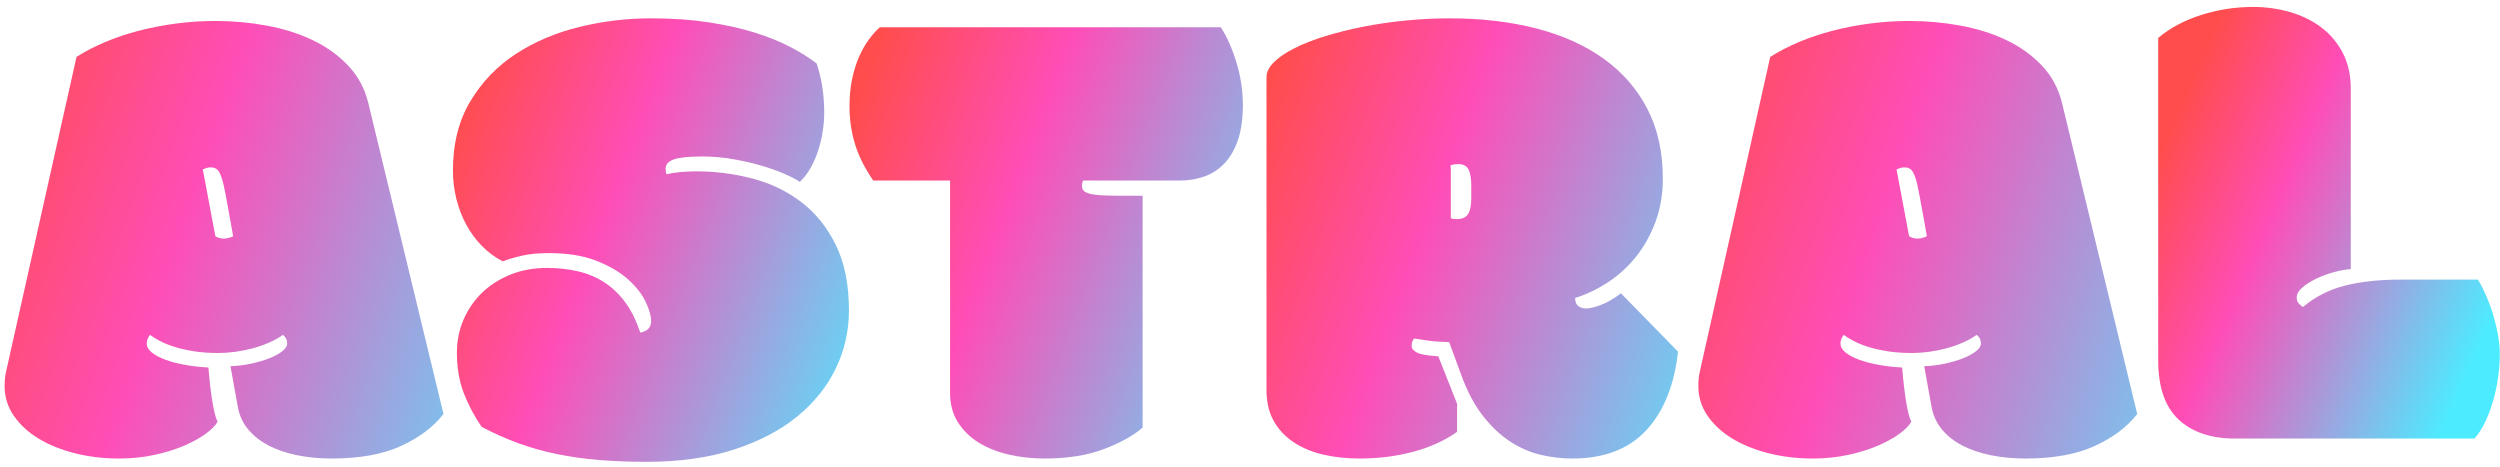 <?xml version="1.0" encoding="UTF-8"?>
<svg width="348px" height="65px" viewBox="0 0 348 65" version="1.1" xmlns="http://www.w3.org/2000/svg" xmlns:xlink="http://www.w3.org/1999/xlink">
    <title>ASTRAL_LOGO</title>
    <defs>
        <linearGradient x1="-3.8783267e-14%" y1="0.3%" x2="145.522%" y2="50%" id="linearGradient-1">
            <stop stop-color="#FF4D4D" offset="0%"></stop>
            <stop stop-color="#FF4DB7" offset="34.629%"></stop>
            <stop stop-color="#4DEBFF" offset="100%"></stop>
        </linearGradient>
        <linearGradient x1="10.133%" y1="5.46414178e-14%" x2="126.163%" y2="50%" id="linearGradient-2">
            <stop stop-color="#FF4D4D" offset="0%"></stop>
            <stop stop-color="#FF4DB7" offset="34.629%"></stop>
            <stop stop-color="#4DEBFF" offset="100%"></stop>
        </linearGradient>
        <linearGradient x1="8.406%" y1="5.46414178e-14%" x2="129.463%" y2="50%" id="linearGradient-3">
            <stop stop-color="#FF4D4D" offset="0%"></stop>
            <stop stop-color="#FF4DB7" offset="34.629%"></stop>
            <stop stop-color="#4DEBFF" offset="100%"></stop>
        </linearGradient>
        <linearGradient x1="6.305%" y1="5.46414178e-14%" x2="133.477%" y2="50%" id="linearGradient-4">
            <stop stop-color="#FF4D4D" offset="0%"></stop>
            <stop stop-color="#FF4DB7" offset="34.629%"></stop>
            <stop stop-color="#4DEBFF" offset="100%"></stop>
        </linearGradient>
        <linearGradient x1="18.681%" y1="5.46414178e-14%" x2="109.833%" y2="50%" id="linearGradient-5">
            <stop stop-color="#FF4D4D" offset="0%"></stop>
            <stop stop-color="#FF4DB7" offset="34.629%"></stop>
            <stop stop-color="#4DEBFF" offset="100%"></stop>
        </linearGradient>
    </defs>
    <g id="Page-1" stroke="none" stroke-width="1" fill="none" fill-rule="evenodd">
        <g id="Artboard" transform="translate(-140, -355)" fill-rule="nonzero">
            <g id="ASTRAL_LOGO" transform="translate(140.643, 355.965)">
                <path d="M10.006,6.957 C11.199,6.192 12.546,5.496 14.045,4.869 C15.544,4.241 17.128,3.714 18.795,3.285 C20.463,2.857 22.192,2.528 23.982,2.298 C25.772,2.069 27.57,1.954 29.375,1.954 C31.762,1.954 34.125,2.168 36.466,2.597 C38.807,3.025 40.941,3.698 42.869,4.616 C44.797,5.534 46.449,6.72 47.826,8.173 C49.203,9.627 50.136,11.363 50.626,13.383 L61.091,56.665 C59.683,58.47 57.71,59.954 55.17,61.117 C52.63,62.28 49.417,62.861 45.531,62.861 C43.818,62.861 42.211,62.708 40.712,62.402 C39.213,62.096 37.889,61.645 36.742,61.048 C35.594,60.452 34.646,59.702 33.896,58.799 C33.146,57.897 32.664,56.833 32.45,55.609 L31.44,50.01 C32.389,49.979 33.33,49.864 34.263,49.666 C35.196,49.467 36.038,49.222 36.788,48.931 C37.537,48.64 38.149,48.312 38.624,47.944 C39.098,47.577 39.335,47.21 39.335,46.843 C39.335,46.353 39.136,45.955 38.738,45.649 C38.188,46.047 37.545,46.407 36.811,46.728 C36.076,47.049 35.304,47.317 34.493,47.531 C33.682,47.745 32.871,47.906 32.06,48.013 C31.249,48.12 30.492,48.174 29.788,48.174 C28.472,48.174 27.302,48.09 26.277,47.921 C25.252,47.753 24.357,47.547 23.592,47.302 C22.827,47.057 22.169,46.789 21.618,46.499 C21.067,46.208 20.608,45.925 20.241,45.649 C20.119,45.802 20.012,45.978 19.92,46.177 C19.828,46.376 19.782,46.598 19.782,46.843 C19.782,47.302 20.019,47.722 20.494,48.105 C20.968,48.487 21.603,48.824 22.398,49.115 C23.194,49.405 24.104,49.643 25.129,49.826 C26.154,50.01 27.233,50.132 28.365,50.193 C28.549,52.335 28.755,54.041 28.985,55.311 C29.214,56.581 29.436,57.384 29.65,57.721 C29.375,58.241 28.832,58.799 28.021,59.396 C27.21,59.993 26.2,60.551 24.992,61.071 C23.783,61.591 22.406,62.02 20.861,62.356 C19.316,62.693 17.671,62.861 15.927,62.861 C13.754,62.861 11.704,62.617 9.776,62.127 C7.849,61.637 6.166,60.957 4.728,60.084 C3.289,59.212 2.142,58.157 1.285,56.917 C0.428,55.678 0,54.294 0,52.764 C0,52.427 0.015,52.083 0.046,51.731 C0.076,51.379 0.138,51.02 0.229,50.652 L10.006,6.957 Z M31.578,30.595 C31.242,28.759 30.974,27.29 30.775,26.188 C30.576,25.087 30.377,24.253 30.178,23.687 C29.979,23.121 29.765,22.754 29.536,22.585 C29.306,22.417 29.023,22.333 28.687,22.333 C28.472,22.333 28.273,22.364 28.09,22.425 C27.906,22.486 27.738,22.547 27.585,22.608 L29.329,31.88 C29.451,32.002 29.627,32.094 29.857,32.155 C30.086,32.216 30.293,32.247 30.477,32.247 C30.752,32.247 31.012,32.209 31.257,32.132 C31.502,32.056 31.685,31.987 31.808,31.926 L31.578,30.595 Z" id="Shape" fill="url(#linearGradient-1)"></path>
                <path d="M75.488,36.332 C76.988,36.332 78.41,36.485 79.757,36.791 C81.103,37.097 82.327,37.602 83.429,38.306 C84.53,39.009 85.509,39.935 86.366,41.083 C87.223,42.23 87.927,43.645 88.478,45.328 C89.487,45.145 89.992,44.609 89.992,43.722 C89.992,43.018 89.74,42.131 89.235,41.06 C88.73,39.989 87.919,38.948 86.802,37.938 C85.685,36.929 84.217,36.064 82.396,35.345 C80.575,34.626 78.365,34.267 75.764,34.267 C74.295,34.267 73.033,34.389 71.977,34.634 C70.921,34.879 70.042,35.139 69.338,35.414 C68.267,34.863 67.303,34.152 66.446,33.28 C65.59,32.408 64.863,31.421 64.266,30.319 C63.669,29.218 63.21,28.024 62.889,26.739 C62.568,25.454 62.407,24.138 62.407,22.792 C62.407,19.028 63.218,15.8 64.84,13.107 C66.462,10.415 68.581,8.219 71.197,6.521 C73.813,4.823 76.758,3.576 80.032,2.78 C83.306,1.985 86.596,1.587 89.9,1.587 C92.868,1.587 95.561,1.771 97.979,2.138 C100.396,2.505 102.553,2.987 104.45,3.583 C106.347,4.18 108.007,4.853 109.43,5.603 C110.853,6.353 112.054,7.11 113.033,7.875 C113.37,8.854 113.63,9.925 113.813,11.088 C113.997,12.251 114.089,13.459 114.089,14.714 C114.089,15.54 114.02,16.404 113.882,17.307 C113.745,18.21 113.538,19.09 113.263,19.946 C112.987,20.803 112.635,21.614 112.207,22.379 C111.779,23.144 111.274,23.802 110.692,24.353 C110.203,24.016 109.484,23.641 108.535,23.228 C107.587,22.815 106.508,22.432 105.299,22.081 C104.091,21.729 102.783,21.43 101.375,21.186 C99.967,20.941 98.56,20.818 97.152,20.818 C95.225,20.818 93.886,20.956 93.136,21.231 C92.387,21.507 92.012,21.935 92.012,22.517 C92.012,22.823 92.058,23.083 92.149,23.297 C92.761,23.144 93.435,23.037 94.169,22.976 C94.903,22.914 95.607,22.884 96.28,22.884 C98.912,22.884 101.497,23.213 104.037,23.871 C106.577,24.528 108.849,25.615 110.853,27.129 C112.857,28.644 114.471,30.641 115.695,33.119 C116.919,35.598 117.531,38.642 117.531,42.253 C117.531,45.099 116.919,47.791 115.695,50.331 C114.471,52.871 112.674,55.104 110.302,57.032 C107.931,58.96 104.993,60.49 101.49,61.622 C97.986,62.754 93.939,63.32 89.35,63.32 C86.993,63.32 84.79,63.236 82.74,63.068 C80.69,62.9 78.732,62.624 76.865,62.242 C74.999,61.859 73.209,61.354 71.495,60.727 C69.782,60.1 68.083,59.342 66.4,58.455 C65.391,56.986 64.564,55.426 63.922,53.773 C63.279,52.121 62.958,50.239 62.958,48.128 C62.958,46.476 63.272,44.93 63.899,43.492 C64.526,42.054 65.391,40.807 66.492,39.751 C67.594,38.696 68.91,37.862 70.439,37.25 C71.969,36.638 73.652,36.332 75.488,36.332 Z" id="Path" fill="url(#linearGradient-2)"></path>
                <path d="M158.412,58.547 C157.158,59.648 155.375,60.643 153.065,61.53 C150.755,62.418 147.978,62.861 144.734,62.861 C143.021,62.861 141.368,62.678 139.777,62.311 C138.186,61.943 136.786,61.385 135.578,60.635 C134.369,59.886 133.405,58.937 132.686,57.79 C131.967,56.642 131.607,55.288 131.607,53.728 L131.607,24.169 L120.913,24.169 C119.75,22.486 118.909,20.811 118.389,19.143 C117.868,17.475 117.608,15.708 117.608,13.842 C117.608,12.434 117.731,11.157 117.976,10.009 C118.22,8.862 118.542,7.837 118.939,6.934 C119.337,6.031 119.789,5.236 120.293,4.547 C120.798,3.859 121.311,3.285 121.831,2.826 L169.29,2.826 C170.147,4.142 170.874,5.779 171.47,7.737 C172.067,9.696 172.365,11.669 172.365,13.658 C172.365,15.525 172.143,17.124 171.7,18.455 C171.256,19.786 170.644,20.872 169.864,21.713 C169.083,22.555 168.158,23.174 167.087,23.572 C166.016,23.97 164.838,24.169 163.553,24.169 L150.104,24.169 C150.013,24.414 149.967,24.643 149.967,24.857 C149.967,25.133 150.028,25.355 150.15,25.523 C150.273,25.691 150.525,25.837 150.908,25.959 C151.29,26.081 151.826,26.166 152.514,26.211 C153.203,26.257 154.113,26.28 155.245,26.28 L158.412,26.28 L158.412,58.547 Z" id="Path" fill="url(#linearGradient-3)"></path>
                <path d="M232.937,47.99 C232.416,52.672 230.94,56.321 228.507,58.937 C226.075,61.553 222.64,62.861 218.203,62.861 C216.765,62.861 215.319,62.693 213.866,62.356 C212.412,62.02 211.005,61.416 209.643,60.543 C208.281,59.671 207.004,58.478 205.811,56.963 C204.617,55.449 203.592,53.513 202.735,51.157 L201.083,46.659 C199.89,46.629 198.926,46.56 198.191,46.453 C197.457,46.346 196.799,46.246 196.218,46.154 C196.126,46.246 196.042,46.368 195.965,46.521 C195.889,46.674 195.851,46.889 195.851,47.164 C195.851,47.531 196.095,47.845 196.585,48.105 C197.075,48.365 198.069,48.541 199.568,48.633 L202.185,55.242 L202.185,59.144 C200.471,60.368 198.436,61.293 196.08,61.92 C193.724,62.548 191.245,62.861 188.645,62.861 C186.747,62.861 185.011,62.67 183.435,62.288 C181.859,61.905 180.49,61.316 179.327,60.521 C178.164,59.725 177.262,58.738 176.619,57.56 C175.977,56.382 175.655,54.982 175.655,53.36 L175.655,9.757 C175.655,9.053 176.007,8.357 176.711,7.668 C177.415,6.98 178.379,6.33 179.603,5.718 C180.826,5.106 182.265,4.547 183.917,4.042 C185.569,3.538 187.336,3.102 189.218,2.734 C191.1,2.367 193.058,2.084 195.093,1.885 C197.128,1.686 199.14,1.587 201.129,1.587 C205.566,1.587 209.612,2.061 213.269,3.01 C216.926,3.958 220.054,5.374 222.655,7.255 C225.256,9.137 227.268,11.463 228.691,14.232 C230.114,17.001 230.825,20.222 230.825,23.894 C230.825,26.035 230.496,28.009 229.838,29.814 C229.181,31.62 228.301,33.226 227.199,34.634 C226.098,36.041 224.805,37.242 223.321,38.237 C221.837,39.231 220.269,39.989 218.616,40.509 C218.616,41.06 218.769,41.442 219.075,41.656 C219.381,41.87 219.748,41.978 220.177,41.978 C220.605,41.978 221.248,41.825 222.104,41.519 C222.961,41.213 223.925,40.662 224.996,39.866 L232.937,47.99 Z M201.312,29.401 C201.404,29.463 201.55,29.501 201.749,29.516 C201.947,29.531 202.077,29.539 202.139,29.539 C202.873,29.539 203.393,29.31 203.699,28.851 C204.005,28.392 204.158,27.642 204.158,26.602 L204.158,24.949 C204.158,23.878 204.028,23.098 203.768,22.608 C203.508,22.119 203.026,21.874 202.322,21.874 C202.169,21.874 201.986,21.889 201.771,21.92 C201.557,21.951 201.389,21.996 201.267,22.058 C201.297,22.302 201.312,22.562 201.312,22.838 C201.312,23.113 201.312,23.404 201.312,23.71 L201.312,29.401 Z" id="Shape" fill="url(#linearGradient-4)"></path>
                <path d="M245.773,6.957 C246.967,6.192 248.313,5.496 249.812,4.869 C251.312,4.241 252.895,3.714 254.563,3.285 C256.231,2.857 257.959,2.528 259.75,2.298 C261.54,2.069 263.337,1.954 265.143,1.954 C267.529,1.954 269.893,2.168 272.234,2.597 C274.575,3.025 276.709,3.698 278.637,4.616 C280.564,5.534 282.217,6.72 283.594,8.173 C284.971,9.627 285.904,11.363 286.394,13.383 L296.858,56.665 C295.451,58.47 293.477,59.954 290.938,61.117 C288.398,62.28 285.185,62.861 281.299,62.861 C279.585,62.861 277.979,62.708 276.479,62.402 C274.98,62.096 273.657,61.645 272.509,61.048 C271.362,60.452 270.413,59.702 269.664,58.799 C268.914,57.897 268.432,56.833 268.218,55.609 L267.208,50.01 C268.157,49.979 269.097,49.864 270.031,49.666 C270.964,49.467 271.806,49.222 272.555,48.931 C273.305,48.64 273.917,48.312 274.391,47.944 C274.865,47.577 275.103,47.21 275.103,46.843 C275.103,46.353 274.904,45.955 274.506,45.649 C273.955,46.047 273.312,46.407 272.578,46.728 C271.844,47.049 271.071,47.317 270.26,47.531 C269.449,47.745 268.639,47.906 267.828,48.013 C267.017,48.12 266.259,48.174 265.556,48.174 C264.24,48.174 263.069,48.09 262.044,47.921 C261.019,47.753 260.124,47.547 259.359,47.302 C258.594,47.057 257.937,46.789 257.386,46.499 C256.835,46.208 256.376,45.925 256.009,45.649 C255.886,45.802 255.779,45.978 255.688,46.177 C255.596,46.376 255.55,46.598 255.55,46.843 C255.55,47.302 255.787,47.722 256.261,48.105 C256.736,48.487 257.37,48.824 258.166,49.115 C258.962,49.405 259.872,49.643 260.897,49.826 C261.922,50.01 263.001,50.132 264.133,50.193 C264.316,52.335 264.523,54.041 264.752,55.311 C264.982,56.581 265.204,57.384 265.418,57.721 C265.143,58.241 264.599,58.799 263.789,59.396 C262.978,59.993 261.968,60.551 260.759,61.071 C259.551,61.591 258.174,62.02 256.628,62.356 C255.083,62.693 253.438,62.861 251.694,62.861 C249.522,62.861 247.472,62.617 245.544,62.127 C243.616,61.637 241.933,60.957 240.495,60.084 C239.057,59.212 237.91,58.157 237.053,56.917 C236.196,55.678 235.768,54.294 235.768,52.764 C235.768,52.427 235.783,52.083 235.813,51.731 C235.844,51.379 235.905,51.02 235.997,50.652 L245.773,6.957 Z M267.346,30.595 C267.009,28.759 266.741,27.29 266.542,26.188 C266.344,25.087 266.145,24.253 265.946,23.687 C265.747,23.121 265.533,22.754 265.303,22.585 C265.074,22.417 264.791,22.333 264.454,22.333 C264.24,22.333 264.041,22.364 263.857,22.425 C263.674,22.486 263.506,22.547 263.353,22.608 L265.097,31.88 C265.219,32.002 265.395,32.094 265.625,32.155 C265.854,32.216 266.061,32.247 266.244,32.247 C266.52,32.247 266.78,32.209 267.024,32.132 C267.269,32.056 267.453,31.987 267.575,31.926 L267.346,30.595 Z" id="Shape" fill="url(#linearGradient-1)"></path>
                <path d="M310.43,60.081 C307.125,60.081 304.524,59.201 302.627,57.442 C300.73,55.682 299.781,52.936 299.781,49.203 L299.781,4.314 C301.403,2.938 303.392,1.874 305.748,1.125 C308.104,0.375 310.521,0 313,0 C314.714,0 316.389,0.229 318.026,0.688 C319.663,1.147 321.116,1.844 322.386,2.777 C323.656,3.71 324.674,4.896 325.438,6.334 C326.203,7.772 326.586,9.455 326.586,11.383 L326.586,36.489 C325.821,36.55 325.002,36.703 324.13,36.948 C323.258,37.193 322.447,37.499 321.698,37.866 C320.948,38.233 320.321,38.639 319.816,39.083 C319.311,39.526 319.059,39.978 319.059,40.437 C319.059,40.773 319.143,41.041 319.311,41.24 C319.479,41.439 319.686,41.615 319.931,41.768 C321.644,40.329 323.603,39.335 325.806,38.784 C328.009,38.233 330.549,37.958 333.425,37.958 L344.303,37.958 C344.762,38.754 345.175,39.587 345.542,40.459 C345.909,41.332 346.223,42.219 346.483,43.122 C346.743,44.024 346.95,44.919 347.103,45.807 C347.256,46.694 347.332,47.52 347.332,48.285 C347.332,49.387 347.248,50.511 347.08,51.659 C346.911,52.806 346.674,53.9 346.368,54.94 C346.062,55.981 345.695,56.945 345.267,57.832 C344.838,58.719 344.349,59.469 343.798,60.081 L310.43,60.081 Z" id="Path" fill="url(#linearGradient-5)"></path>
            </g>
        </g>
    </g>
</svg>